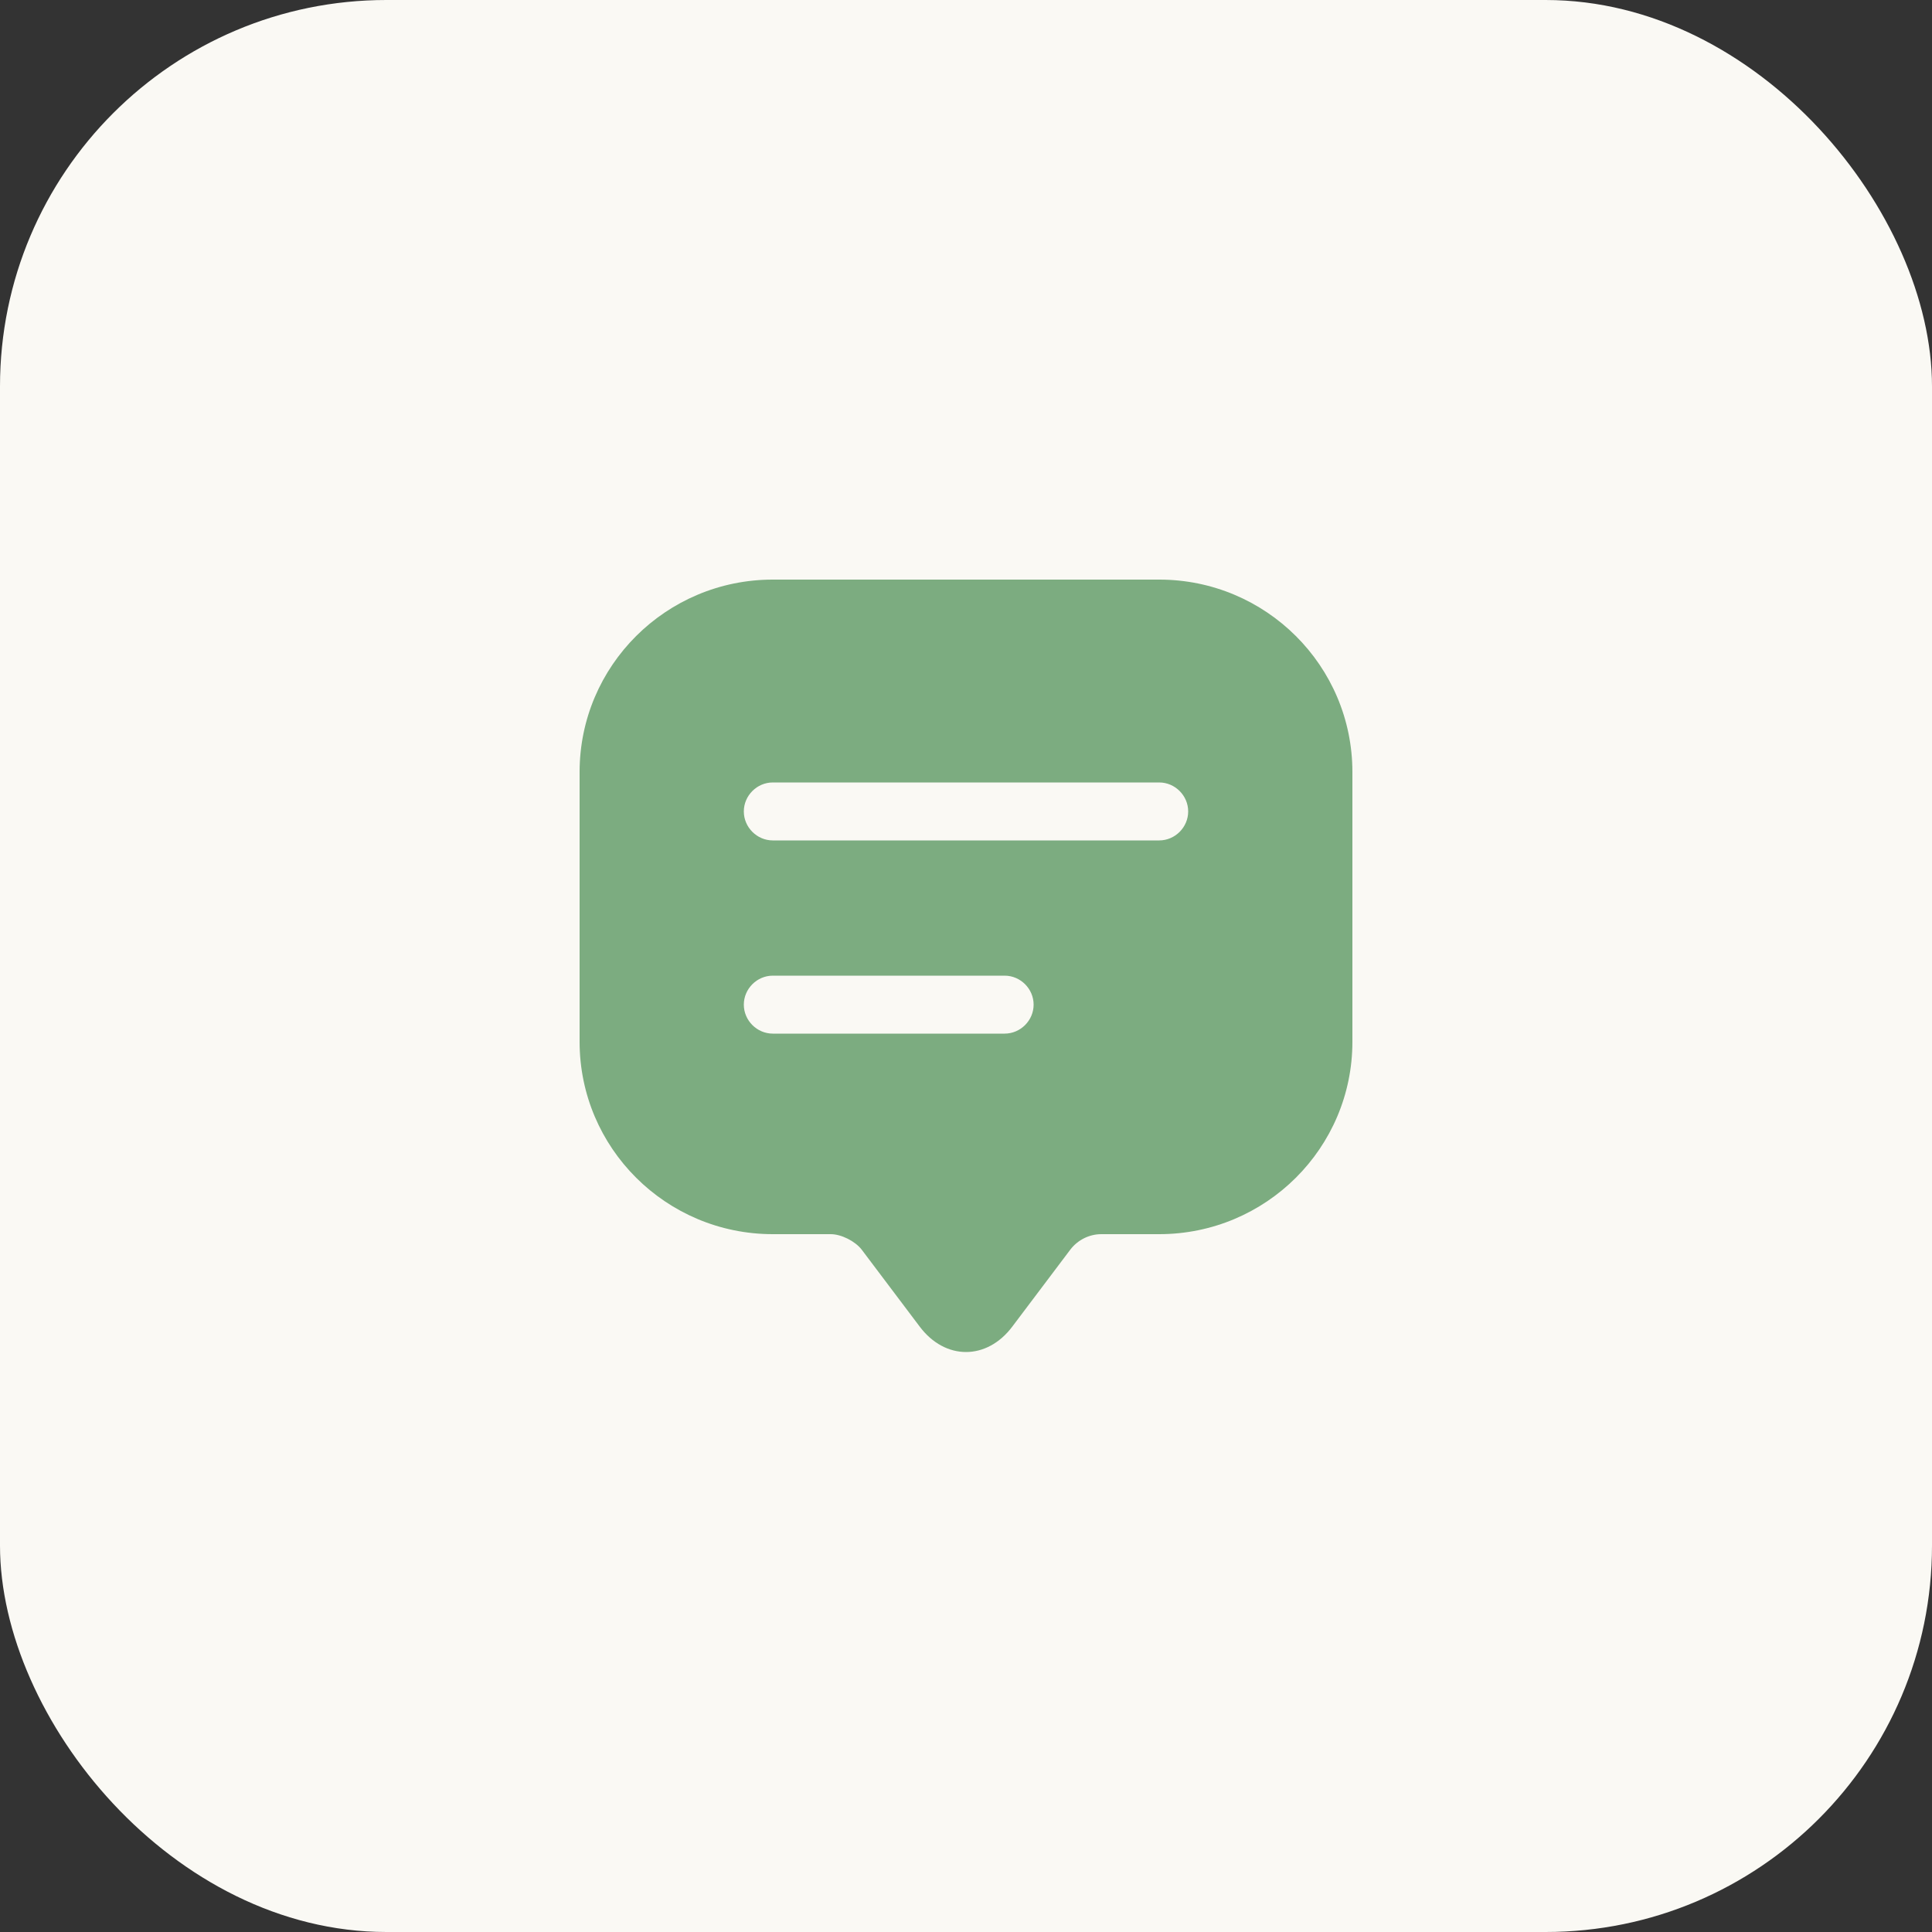 <svg width="50" height="50" viewBox="0 0 50 50" fill="none" xmlns="http://www.w3.org/2000/svg">
<rect x="0" y="0" width="50" height="50" fill="#333333" stroke="none"/>
<rect width="50" height="50" rx="10" fill="#FAF9F4"/>
<path d="M30 15H20C17.24 15 15 17.23 15 19.98V25.96V26.96C15 29.71 17.24 31.94 20 31.94H21.5C21.77 31.94 22.13 32.12 22.3 32.34L23.8 34.33C24.46 35.21 25.54 35.21 26.2 34.33L27.7 32.34C27.89 32.09 28.19 31.94 28.5 31.94H30C32.76 31.94 35 29.71 35 26.96V19.98C35 17.23 32.76 15 30 15ZM26 26.75H20C19.59 26.75 19.25 26.41 19.25 26C19.25 25.59 19.59 25.25 20 25.25H26C26.41 25.25 26.75 25.59 26.75 26C26.75 26.41 26.41 26.75 26 26.75ZM30 21.75H20C19.59 21.75 19.25 21.41 19.25 21C19.25 20.59 19.59 20.25 20 20.25H30C30.41 20.25 30.75 20.59 30.75 21C30.75 21.41 30.41 21.75 30 21.75Z" fill="#7CAC80"/>
</svg>
